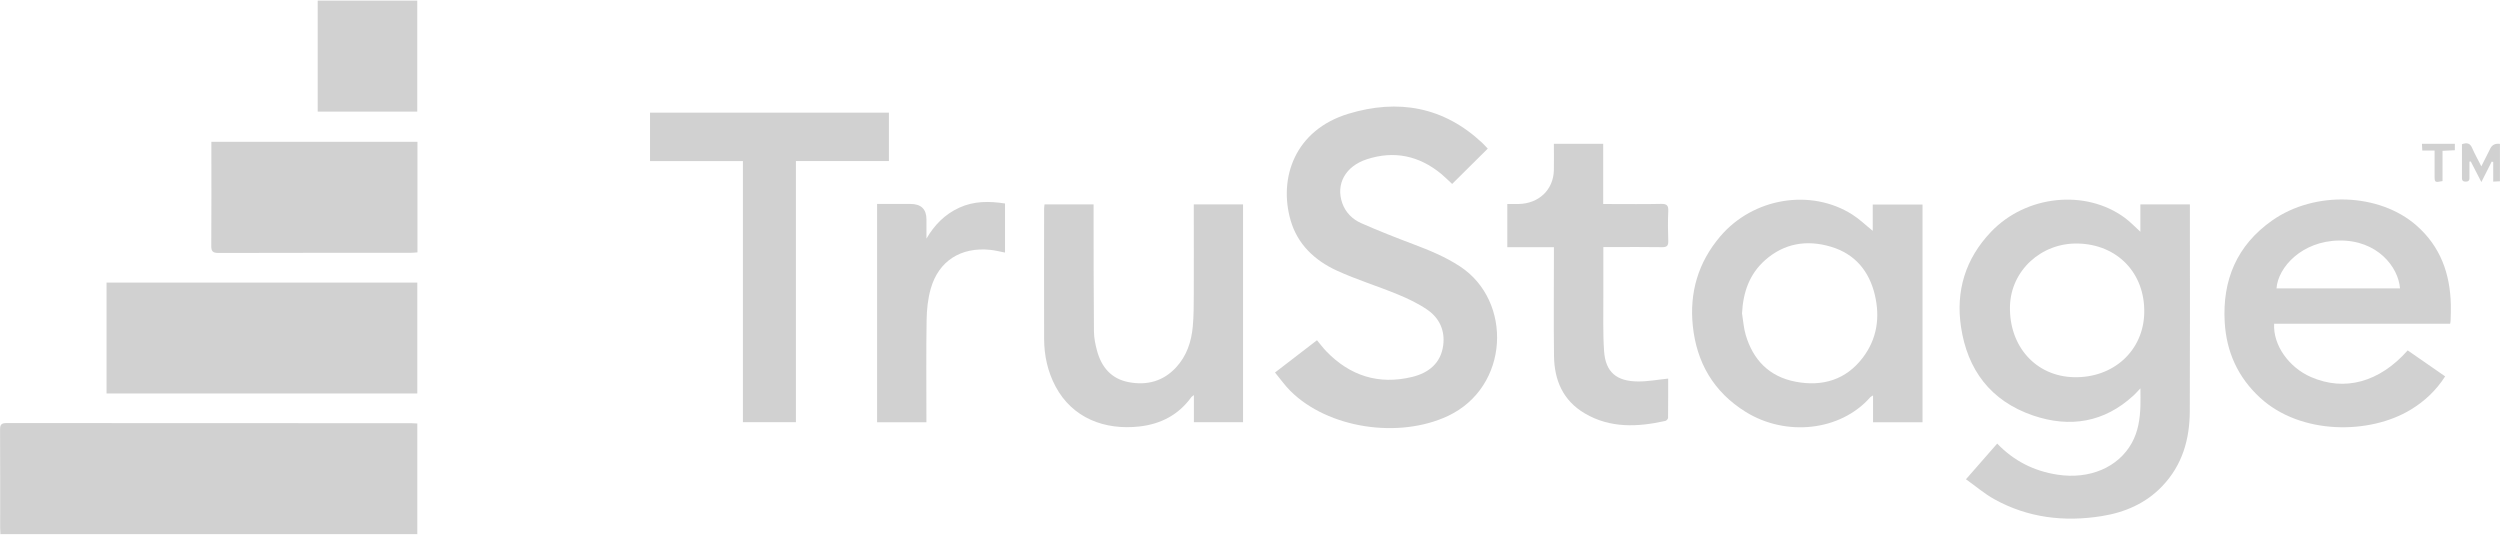 <?xml version="1.0" encoding="UTF-8"?>
<svg xmlns="http://www.w3.org/2000/svg" width="173" height="37" viewBox="0 0 173 37" fill="none">
  <g id="Layer_1" clip-path="url(#clip0_199_4)">
    <path id="Vector" d="M0.028 36.96C0.021 36.816 0.011 36.684 0.011 36.556C0.011 34.284 0.017 32.012 0.004 29.74C0.004 29.397 0.077 29.276 0.46 29.276C9.8 29.286 19.137 29.283 28.477 29.286C28.599 29.286 28.724 29.299 28.878 29.306V36.96H0.028Z" fill="#D1D1D1"></path>
    <path id="Vector_2" d="M136.043 33.167C136.813 32.285 137.502 31.501 138.206 30.696C139.355 31.891 140.734 32.595 142.374 32.847C144.586 33.187 146.574 32.352 147.518 30.659C147.964 29.855 148.089 28.983 148.117 28.091C148.131 27.721 148.117 27.347 148.117 26.873C147.908 27.091 147.783 27.239 147.636 27.371C145.617 29.232 143.238 29.623 140.685 28.751C137.729 27.741 136.141 25.563 135.702 22.625C135.329 20.137 136.001 17.902 137.788 16.034C140.212 13.5 144.325 13.076 147.037 15.072C147.407 15.344 147.724 15.681 148.114 16.038V14.143H151.54V14.58C151.54 19.205 151.554 23.83 151.533 28.458C151.526 30.39 151.025 32.181 149.625 33.645C148.493 34.83 147.051 35.459 145.435 35.715C142.831 36.132 140.327 35.829 138.014 34.55C137.325 34.17 136.722 33.645 136.046 33.167H136.043ZM143.788 16.852C141.253 16.795 139.156 18.724 139.09 21.181C139.017 23.965 140.88 26.041 143.51 26.102C146.25 26.166 148.326 24.271 148.382 21.652C148.441 18.909 146.532 16.913 143.788 16.852Z" fill="#D1D1D1"></path>
    <path id="Vector_3" d="M28.877 19.555V27.229H7.373V19.555H28.881H28.877Z" fill="#D1D1D1"></path>
    <path id="Vector_4" d="M88.234 25.775C89.234 25.005 90.178 24.281 91.135 23.544C91.365 23.82 91.56 24.082 91.783 24.314C93.409 25.997 95.391 26.647 97.717 26.085C98.874 25.806 99.713 25.119 99.87 23.894C100.002 22.877 99.615 22.012 98.766 21.43C98.139 20.999 97.428 20.663 96.718 20.37C95.328 19.797 93.876 19.353 92.511 18.727C90.965 18.017 89.787 16.899 89.31 15.247C88.468 12.322 89.596 9 93.312 7.872C96.76 6.825 99.908 7.394 102.569 9.885C102.708 10.016 102.833 10.161 102.952 10.285C102.133 11.097 101.322 11.901 100.489 12.729C100.221 12.483 99.988 12.244 99.727 12.029C98.208 10.78 96.488 10.403 94.59 11.019C93.096 11.504 92.427 12.742 92.883 14.052C93.11 14.701 93.584 15.173 94.2 15.445C95.384 15.967 96.596 16.445 97.811 16.903C98.926 17.323 100.019 17.774 101.019 18.427C104.696 20.824 104.463 26.785 100.19 28.788C96.787 30.38 91.901 29.646 89.296 27.054C88.913 26.674 88.603 26.226 88.231 25.779L88.234 25.775Z" fill="#D1D1D1"></path>
    <path id="Vector_5" d="M129.593 15.97V14.156H133.038V29.219H129.614V27.364C129.506 27.431 129.457 27.452 129.43 27.482C127.354 29.845 123.575 30.225 120.8 28.502C118.567 27.115 117.404 25.072 117.143 22.554C116.903 20.248 117.509 18.158 119.045 16.354C121.315 13.688 125.303 13.025 128.179 14.846C128.674 15.159 129.095 15.573 129.593 15.974V15.97ZM120.546 21.672C120.629 22.174 120.66 22.692 120.803 23.177C121.308 24.887 122.412 26.065 124.258 26.415C126.132 26.772 127.751 26.273 128.907 24.749C129.896 23.446 130.105 21.958 129.74 20.41C129.353 18.781 128.385 17.573 126.692 17.071C125.024 16.576 123.46 16.835 122.144 18.003C121.044 18.98 120.622 20.252 120.549 21.672H120.546Z" fill="#D1D1D1"></path>
    <path id="Vector_6" d="M169.552 22.403H157.37C157.287 23.894 158.405 25.432 159.913 26.088C162.249 27.105 164.652 26.459 166.613 24.247C167.466 24.84 168.323 25.432 169.204 26.045C168.584 27.011 167.794 27.761 166.825 28.347C163.987 30.077 159.213 30.107 156.402 27.526C154.852 26.102 154.069 24.338 153.95 22.298C153.783 19.404 154.772 16.98 157.248 15.247C160.195 13.184 164.656 13.358 167.215 15.6C168.891 17.068 169.549 18.956 169.598 21.083C169.608 21.46 169.591 21.837 169.58 22.211C169.58 22.261 169.563 22.312 169.549 22.406L169.552 22.403ZM166.08 19.956C165.969 18.468 164.503 16.603 161.866 16.644C159.286 16.681 157.642 18.491 157.534 19.956H166.077H166.08Z" fill="#D1D1D1"></path>
    <path id="Vector_7" d="M51.41 11.147H44.981V7.795H61.513V11.144H55.077V29.215H51.41V11.147Z" fill="#D1D1D1"></path>
    <path id="Vector_8" d="M75.676 14.139C75.676 14.345 75.676 14.503 75.676 14.661C75.68 17.418 75.676 20.174 75.701 22.931C75.704 23.382 75.798 23.84 75.916 24.277C76.223 25.395 76.888 26.22 78.121 26.448C79.382 26.684 80.496 26.378 81.374 25.435C82.122 24.634 82.443 23.651 82.54 22.601C82.61 21.854 82.606 21.1 82.61 20.346C82.617 18.451 82.61 16.553 82.61 14.658V14.146H86.019V29.215H82.617V27.34C82.519 27.418 82.471 27.441 82.443 27.479C81.569 28.69 80.35 29.343 78.852 29.512C76.439 29.784 74.207 28.929 73.043 26.741C72.5 25.718 72.26 24.617 72.253 23.476C72.242 20.464 72.249 17.451 72.253 14.442C72.253 14.351 72.27 14.261 72.281 14.143H75.676V14.139Z" fill="#D1D1D1"></path>
    <path id="Vector_9" d="M28.888 9.811V17.465C28.717 17.475 28.557 17.495 28.397 17.495C23.971 17.495 19.548 17.492 15.121 17.505C14.71 17.505 14.616 17.381 14.62 17.004C14.637 14.759 14.627 12.514 14.627 10.272V9.814H28.884L28.888 9.811Z" fill="#D1D1D1"></path>
    <path id="Vector_10" d="M110.951 17.091C110.951 18.296 110.948 19.427 110.951 20.555C110.958 21.803 110.916 23.059 111.003 24.304C111.104 25.745 111.853 26.391 113.368 26.398C114.04 26.401 114.712 26.273 115.437 26.199C115.437 27.071 115.44 27.99 115.43 28.912C115.43 28.986 115.322 29.111 115.242 29.128C113.323 29.555 111.425 29.643 109.666 28.606C108.144 27.711 107.559 26.29 107.538 24.641C107.507 22.288 107.531 19.936 107.531 17.583C107.531 17.438 107.531 17.29 107.531 17.105H104.306V14.116C104.564 14.116 104.822 14.116 105.08 14.116C106.483 14.096 107.496 13.136 107.528 11.78C107.542 11.177 107.528 10.575 107.528 9.949H110.941V14.119C111.153 14.119 111.313 14.119 111.477 14.119C112.633 14.119 113.789 14.136 114.942 14.109C115.357 14.099 115.461 14.23 115.444 14.611C115.412 15.294 115.419 15.984 115.444 16.667C115.454 17 115.357 17.111 115.005 17.105C113.835 17.084 112.665 17.098 111.498 17.098C111.334 17.098 111.171 17.098 110.955 17.098L110.951 17.091Z" fill="#D1D1D1"></path>
    <path id="Vector_11" d="M60.698 14.113C61.481 14.113 62.244 14.113 63.003 14.113C63.742 14.113 64.111 14.472 64.111 15.19V16.512C64.657 15.573 65.375 14.833 66.381 14.372C67.395 13.907 68.45 13.911 69.547 14.082V17.478C69.206 17.414 68.868 17.324 68.526 17.29C66.496 17.081 64.957 18.054 64.41 19.969C64.208 20.669 64.132 21.423 64.121 22.154C64.086 24.331 64.107 26.509 64.107 28.687C64.107 28.859 64.107 29.027 64.107 29.222H60.694V14.113H60.698Z" fill="#D1D1D1"></path>
    <path id="Vector_12" d="M21.985 0.04H28.874V7.724H21.985V0.04Z" fill="#D1D1D1"></path>
    <path id="Vector_13" d="M170.367 9.979C170.715 9.855 170.928 9.908 171.067 10.232C171.248 10.649 171.475 11.046 171.708 11.511C171.938 11.053 172.136 10.659 172.335 10.265C172.46 10.018 172.681 9.915 172.996 9.956V12.544C172.854 12.551 172.721 12.557 172.53 12.568V11.208C172.495 11.201 172.46 11.194 172.425 11.184C172.199 11.635 171.969 12.083 171.711 12.598C171.45 12.093 171.213 11.632 170.977 11.174C170.945 11.174 170.917 11.181 170.886 11.184C170.886 11.524 170.886 11.864 170.886 12.204C170.886 12.376 170.921 12.564 170.632 12.568C170.353 12.571 170.364 12.402 170.367 12.221C170.367 11.47 170.367 10.72 170.367 9.976V9.979Z" fill="#D1D1D1"></path>
    <path id="Vector_14" d="M168.473 10.417H167.623C167.612 10.252 167.605 10.12 167.599 9.952H169.876V10.396C169.604 10.41 169.336 10.423 169.023 10.437V12.53C168.494 12.638 168.476 12.628 168.473 12.177C168.473 11.601 168.473 11.029 168.473 10.417Z" fill="#D1D1D1"></path>
  </g>
  <defs>
    <clipPath id="clip0_199_4">
      <rect width="173" height="36.921" fill="white" transform="translate(0 0.04)"></rect>
    </clipPath>
  </defs>
</svg>
